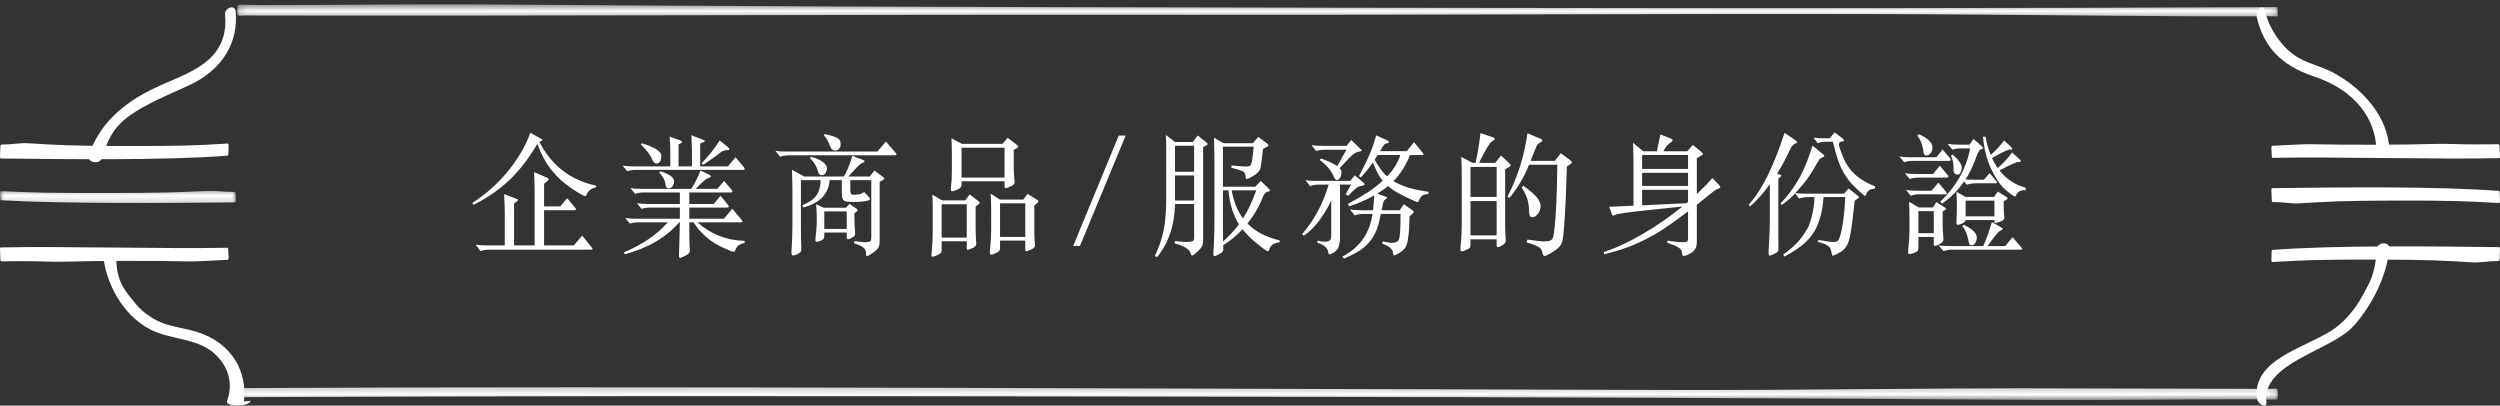 <?xml version="1.0" encoding="UTF-8"?>
<svg width="339px" height="55px" viewBox="0 0 339 55" version="1.1" xmlns="http://www.w3.org/2000/svg" xmlns:xlink="http://www.w3.org/1999/xlink">
    <rect x="0" y="0" width="339" height="55" fill="#333333" stroke="none"/>
    <!-- Generator: Sketch 61.2 (89653) - https://sketch.com -->
    <title>Group 28</title>
    <desc>Created with Sketch.</desc>
    <defs>
        <polygon id="path-1" points="0.155 0.258 276.884 0.258 276.884 2.25 0.155 2.25"></polygon>
        <polygon id="path-3" points="0.154 0.579 276.886 0.579 276.886 2.525 0.154 2.525"></polygon>
        <polygon id="path-5" points="0 0.573 31.994 0.573 31.994 2.823 0 2.823"></polygon>
    </defs>
    <g id="index" stroke="none" stroke-width="1" fill="none" fill-rule="evenodd">
        <g id="Group-28">
            <g id="Group-3" transform="translate(32, 52)">
                <mask id="mask-2" fill="white">
                    <use xlink:href="#path-1"></use>
                </mask>
                <g id="Clip-2"></g>
                <path d="M0.207,1.806 L0.164,0.672 C0.102,0.578 0.343,0.625 0.867,0.623 C58.015,0.323 127.529,0.735 198.451,0.888 C208.025,0.911 233.172,0.629 242.113,0.65 C254.05,0.679 265.33,0.706 275.707,0.731 C276.207,0.733 276.707,0.654 276.764,0.744 C276.977,1.05 276.845,1.948 276.831,2.065 C276.785,2.288 276.183,2.153 273.409,2.146 C265.462,2.126 252.842,2.297 244.86,2.238 C228.901,2.128 212.961,2.033 197.038,1.961 C165.571,1.822 85.072,1.696 53.768,1.727 C36.469,1.743 19.188,1.781 1.954,1.853 C1.27,1.856 0.28,1.93 0.207,1.806" id="Fill-1" fill="#FFFFFF" mask="url(#mask-2)"></path>
            </g>
            <g id="Group-6" transform="translate(32, 0)">
                <mask id="mask-4" fill="white">
                    <use xlink:href="#path-3"></use>
                </mask>
                <g id="Clip-5"></g>
                <path d="M276.831,1.025 L276.877,2.161 C276.936,2.253 276.696,2.206 276.169,2.208 C260.967,2.289 241.519,1.949 221.719,1.909 C191.991,1.848 160.122,2.046 129.837,2.012 C80.596,1.958 38.747,2.192 1.332,2.1 C0.832,2.098 0.329,2.177 0.275,2.087 C0.061,1.781 0.194,0.883 0.207,0.766 C0.25,0.543 0.856,0.678 3.629,0.685 C11.573,0.705 24.197,0.532 32.179,0.59 C48.135,0.705 64.077,0.797 80.001,0.869 C111.464,1.009 191.966,1.135 223.27,1.103 C240.57,1.088 257.85,1.049 275.085,0.977 C275.771,0.975 276.758,0.901 276.831,1.025" id="Fill-4" fill="#FFFFFF" mask="url(#mask-4)"></path>
            </g>
            <path d="M31,34.926 L30.944,33.816 C30.938,33.69 30.885,33.597 30.829,33.597 C22.371,33.765 8.554,33.372 0.099,33.549 C0.043,33.552 -0.003,33.648 0,33.768 C0.011,34.176 0.035,35.028 0.051,35.184 C0.083,35.481 0.203,35.445 0.511,35.439 C1.398,35.415 2.812,35.427 3.702,35.421 C5.476,35.412 7.263,35.541 9.039,35.481 C12.541,35.355 21.535,35.34 25.045,35.439 C26.978,35.493 28.933,35.295 30.869,35.235 C30.946,35.232 31.005,35.088 31,34.926" id="Fill-7" fill="#FFFFFF"></path>
            <g id="Group-11" transform="translate(0, 25)">
                <mask id="mask-6" fill="white">
                    <use xlink:href="#path-5"></use>
                </mask>
                <g id="Clip-10"></g>
                <path d="M-1.08420217e-19,1.145 L0.036,1.982 C0.038,2.074 0.085,2.148 0.151,2.153 C8.877,2.655 23.16,2.515 31.892,2.439 C31.95,2.439 31.996,2.367 31.994,2.277 C31.985,1.971 31.958,1.329 31.941,1.215 C31.914,0.992 31.79,1.017 31.468,1.021 C30.552,1.03 29.073,0.841 28.16,0.888 C26.328,0.978 24.497,1.048 22.666,1.098 C19.047,1.192 9.76,1.199 6.138,1.125 C4.139,1.084 2.137,1.019 0.14,0.922 C0.058,0.92 -0.005,1.021 -1.08420217e-19,1.145" id="Fill-9" fill="#FFFFFF" mask="url(#mask-6)"></path>
            </g>
            <path d="M31,19.76 L30.965,20.876 C30.96,21.002 30.914,21.101 30.856,21.107 C22.398,21.776 8.559,21.59 0.099,21.488 C0.043,21.488 0,21.389 0,21.272 C0.011,20.864 0.035,20.009 0.048,19.856 C0.08,19.559 0.197,19.592 0.512,19.595 C1.396,19.61 2.827,19.355 3.717,19.418 C5.489,19.541 7.266,19.631 9.038,19.697 C12.545,19.823 21.543,19.835 25.052,19.736 C26.989,19.682 28.929,19.595 30.866,19.466 C30.944,19.46 31.005,19.598 31,19.76" id="Fill-12" fill="#FFFFFF"></path>
            <path d="M308.001,20.075 L308.057,21.185 C308.059,21.311 308.113,21.404 308.168,21.404 C316.627,21.236 330.445,21.629 338.901,21.449 C338.957,21.449 339.003,21.353 339,21.233 C338.989,20.825 338.965,19.973 338.949,19.817 C338.92,19.52 338.797,19.556 338.489,19.562 C337.602,19.583 336.187,19.571 335.3,19.577 C333.527,19.589 331.737,19.457 329.963,19.52 C326.458,19.646 317.464,19.661 313.956,19.562 C312.02,19.508 310.065,19.703 308.131,19.766 C308.054,19.769 307.993,19.91 308.001,20.075" id="Fill-14" fill="#FFFFFF"></path>
            <path d="M339,27.238 L338.965,26.122 C338.962,25.996 338.914,25.9 338.856,25.894 C330.398,25.225 316.559,25.411 308.099,25.513 C308.043,25.513 307.997,25.609 308,25.729 C308.011,26.137 308.035,26.992 308.048,27.145 C308.08,27.439 308.197,27.409 308.509,27.403 C309.396,27.391 310.83,27.643 311.715,27.58 C313.489,27.46 315.264,27.367 317.038,27.301 C320.545,27.175 329.543,27.163 333.052,27.265 C334.99,27.316 336.929,27.403 338.866,27.532 C338.944,27.538 339.005,27.403 339,27.238" id="Fill-16" fill="#FFFFFF"></path>
            <path d="M308,35.24 L308.035,34.124 C308.038,33.998 308.086,33.899 308.147,33.893 C316.602,33.224 330.441,33.41 338.901,33.512 C338.957,33.512 339.003,33.611 339,33.728 C338.989,34.136 338.965,34.991 338.952,35.144 C338.923,35.441 338.803,35.408 338.491,35.402 C337.604,35.39 336.173,35.645 335.285,35.582 C333.511,35.459 331.736,35.366 329.962,35.303 C326.455,35.177 317.457,35.165 313.948,35.264 C312.01,35.318 310.071,35.405 308.136,35.534 C308.056,35.54 307.995,35.402 308,35.24" id="Fill-18" fill="#FFFFFF"></path>
            <path d="M30.522,1.969 C30.717,4.083 30.281,6.123 28.578,7.809 C26.625,9.739 23.757,10.635 21.157,11.848 C16.551,14 13.417,16.92 12.035,21.094 C11.733,22.003 13.49,22.39 13.791,21.484 C14.599,19.05 15.244,17.359 17.598,15.662 C19.743,14.119 23.078,12.731 25.558,11.604 C30.15,9.517 32.351,5.787 31.954,1.513 C31.865,0.581 30.432,1.031 30.522,1.969" id="Fill-20" fill="#FFFFFF"></path>
            <path d="M33.078,54.442 C33.561,50.418 31.465,46.484 26.689,45.005 C25.125,44.519 23.39,44.344 21.886,43.74 C20.576,43.212 19.297,42.276 18.497,41.307 C16.871,39.345 15.732,38.169 15.77,34.685 C15.781,33.775 13.919,33.768 14.003,34.685 C14.336,38.25 16.529,42.699 20.425,44.697 C22.986,46.011 26.312,45.849 28.616,47.575 C30.91,49.297 31.718,51.948 30.785,54.335 C30.446,55.212 33.661,55.225 34,54.354 L33.078,54.442 Z" id="Fill-22" fill="#FFFFFF"></path>
            <path d="M306.028,2.37 C306.96,6.331 309.301,8.873 313.728,10.351 C319.423,12.25 322.106,16.086 322.243,20.297 C322.273,21.232 324.032,21.237 324,20.297 C323.857,16.019 320.514,11.993 316.187,9.748 C314.827,9.038 313.243,8.688 311.89,7.958 C309.361,6.597 307.642,3.731 307.084,1.361 C306.869,0.444 305.815,1.455 306.028,2.37" id="Fill-24" fill="#FFFFFF"></path>
            <path d="M322.32,33.699 C322.086,37.229 321.34,38.292 320.285,40.222 C319.344,41.94 317.842,43.792 316.016,44.913 C312.139,47.292 305.436,48.863 306.038,53.981 C306.146,54.903 307.432,55.448 307.324,54.517 C306.694,49.162 316.108,47.596 319.159,44.192 C321.713,41.339 323.683,37.314 323.997,33.699 C324.079,32.763 322.4,32.77 322.32,33.699" id="Fill-26" fill="#FFFFFF"></path>
            <path d="M64.237,27.77 C66.145,26.798 67.777,25.661 69.133,24.359 C70.489,23.057 71.731,21.44 72.859,19.508 C73.387,20.936 74.035,22.127 74.803,23.081 C75.571,24.035 76.477,24.86 77.521,25.556 C78.565,26.252 79.171,26.6 79.339,26.6 C79.423,26.6 79.483,26.546 79.519,26.438 C79.747,25.862 80.185,25.52 80.833,25.412 L80.833,25.412 L80.851,25.178 C77.383,24.446 74.809,22.466 73.129,19.238 C73.153,19.226 73.231,19.193 73.363,19.139 C73.495,19.085 73.561,19.034 73.561,18.986 C73.561,18.938 73.477,18.866 73.309,18.77 L73.309,18.77 L71.923,18.014 C71.191,19.934 70.138,21.716 68.764,23.36 C67.39,25.004 65.815,26.39 64.039,27.518 L64.039,27.518 L64.237,27.77 Z M65.155,34.052 C65.479,33.92 65.881,33.854 66.361,33.854 L66.361,33.854 L80.059,33.854 C80.251,33.854 80.347,33.821 80.347,33.755 C80.347,33.689 80.299,33.608 80.203,33.512 L80.203,33.512 L78.943,31.946 L77.809,33.278 L73.777,33.278 L73.777,28.508 L77.791,28.508 C78.007,28.508 78.115,28.475 78.115,28.409 C78.115,28.343 78.055,28.238 77.935,28.094 L77.935,28.094 L76.909,26.87 L75.973,27.986 L73.777,27.986 L73.777,24.908 L74.245,24.548 C74.353,24.452 74.407,24.371 74.407,24.305 C74.407,24.239 74.335,24.17 74.191,24.098 L74.191,24.098 L72.427,23.342 C72.475,24.434 72.499,25.406 72.499,26.258 L72.499,26.258 L72.499,33.278 L69.709,33.278 L69.709,27.572 L70.123,27.302 C70.207,27.242 70.249,27.182 70.249,27.122 C70.249,27.062 70.177,27.008 70.033,26.96 L70.033,26.96 L68.359,26.33 C68.419,27.278 68.449,28.232 68.449,29.192 L68.449,29.192 L68.449,33.278 L65.965,33.278 C65.425,33.278 64.939,33.242 64.507,33.17 L64.507,33.17 L65.155,34.052 Z M85.063,23.216 C85.375,23.096 85.777,23.036 86.269,23.036 L86.269,23.036 L100.741,23.036 C100.897,23.036 100.975,22.997 100.975,22.919 C100.975,22.841 100.939,22.754 100.867,22.658 L100.867,22.658 L99.733,21.326 L98.707,22.568 L94.945,22.568 L94.945,19.472 L95.359,19.292 C95.503,19.232 95.575,19.175 95.575,19.121 C95.575,19.067 95.491,19.01 95.323,18.95 L95.323,18.95 L93.757,18.338 C93.805,19.274 93.829,19.922 93.829,20.282 L93.829,22.568 L92.011,22.568 L92.011,19.562 L92.317,19.436 C92.425,19.376 92.479,19.313 92.479,19.247 C92.479,19.181 92.395,19.112 92.227,19.04 L92.227,19.04 L90.805,18.518 C90.865,19.418 90.895,20.066 90.895,20.462 L90.895,22.568 L85.909,22.568 C85.369,22.568 84.871,22.532 84.415,22.46 L84.415,22.46 L85.063,23.216 Z M95.341,22.352 C96.253,21.764 97.027,21.212 97.663,20.696 C97.951,20.468 98.287,20.354 98.671,20.354 C98.827,20.354 98.905,20.315 98.905,20.237 C98.905,20.159 98.827,20.054 98.671,19.922 L98.671,19.922 L97.591,19.04 C96.919,20.12 96.097,21.152 95.125,22.136 L95.125,22.136 L95.341,22.352 Z M89.023,22.172 C89.455,22.172 89.671,21.812 89.671,21.092 C89.671,20.828 89.446,20.546 88.996,20.246 C88.546,19.946 87.895,19.676 87.043,19.436 L87.043,19.436 L86.899,19.58 C87.271,19.928 87.595,20.291 87.871,20.669 C88.147,21.047 88.351,21.392 88.483,21.704 C88.615,22.016 88.795,22.172 89.023,22.172 Z M92.218,34.97 C92.32,34.97 92.566,34.868 92.956,34.664 C93.346,34.46 93.541,34.25 93.541,34.034 C93.541,33.986 93.529,33.74 93.505,33.296 C93.481,32.852 93.469,32.162 93.469,31.226 L93.469,31.226 L93.469,30.146 L94.045,30.146 C94.573,30.962 95.173,31.649 95.845,32.207 C96.517,32.765 97.255,33.227 98.059,33.593 C98.863,33.959 99.337,34.142 99.481,34.142 C99.577,34.142 99.643,34.088 99.679,33.98 C99.787,33.656 99.943,33.419 100.147,33.269 C100.351,33.119 100.621,33.014 100.957,32.954 L100.957,32.954 L100.975,32.666 C98.515,32.594 96.379,31.754 94.567,30.146 L94.567,30.146 L100.417,30.146 C100.585,30.146 100.669,30.11 100.669,30.038 C100.669,29.966 100.621,29.876 100.525,29.768 L100.525,29.768 L99.301,28.31 L98.167,29.66 L93.469,29.66 L93.469,28.148 L98.581,28.148 C98.737,28.148 98.815,28.109 98.815,28.031 C98.815,27.953 98.779,27.866 98.707,27.77 L98.707,27.77 L97.699,26.546 L96.781,27.662 L93.469,27.662 L93.469,26.096 L99.103,26.096 C99.247,26.096 99.319,26.057 99.319,25.979 C99.319,25.901 99.283,25.82 99.211,25.736 L99.211,25.736 L98.185,24.53 L97.285,25.61 L94.333,25.61 C94.837,25.082 95.218,24.713 95.476,24.503 C95.734,24.293 95.953,24.161 96.133,24.107 C96.313,24.053 96.403,23.99 96.403,23.918 C96.403,23.846 96.331,23.768 96.187,23.684 L96.187,23.684 L94.981,23.126 C94.669,23.99 94.249,24.818 93.721,25.61 L93.721,25.61 L86.971,25.61 C86.431,25.61 85.939,25.58 85.495,25.52 L85.495,25.52 L86.125,26.294 C86.425,26.162 86.827,26.096 87.331,26.096 L87.331,26.096 L92.191,26.096 L92.191,27.662 L87.853,27.662 C87.313,27.662 86.815,27.626 86.359,27.554 L86.359,27.554 L87.007,28.328 C87.319,28.208 87.721,28.148 88.213,28.148 L88.213,28.148 L92.191,28.148 L92.191,29.66 L86.251,29.66 C85.711,29.66 85.219,29.624 84.775,29.552 L84.775,29.552 L85.405,30.326 C85.729,30.206 86.131,30.146 86.611,30.146 L86.611,30.146 L90.553,30.146 C89.101,31.802 87.121,33.158 84.613,34.214 L84.613,34.214 L84.703,34.484 C87.859,33.644 90.325,32.198 92.101,30.146 L92.101,30.146 L92.191,30.146 C92.179,31.106 92.155,32.072 92.119,33.044 C92.083,34.016 92.065,34.514 92.065,34.538 C92.065,34.826 92.116,34.97 92.218,34.97 Z M90.643,25.538 C90.871,25.538 91.054,25.445 91.192,25.259 C91.33,25.073 91.399,24.836 91.399,24.548 C91.399,24.068 90.787,23.624 89.563,23.216 L89.563,23.216 L89.401,23.414 C89.905,23.93 90.187,24.476 90.247,25.052 C90.283,25.376 90.415,25.538 90.643,25.538 Z M113.197,20.408 C113.437,20.408 113.629,20.336 113.773,20.192 C113.917,20.048 113.989,19.838 113.989,19.562 C113.989,19.394 113.968,19.247 113.926,19.121 C113.884,18.995 113.788,18.881 113.638,18.779 C113.488,18.677 113.272,18.578 112.99,18.482 C112.708,18.386 112.327,18.284 111.847,18.176 L111.847,18.176 L111.721,18.374 C111.817,18.47 111.901,18.563 111.973,18.653 C112.045,18.743 112.111,18.839 112.171,18.941 C112.231,19.043 112.288,19.16 112.342,19.292 C112.396,19.424 112.459,19.586 112.531,19.778 C112.603,19.982 112.705,20.138 112.837,20.246 C112.969,20.354 113.089,20.408 113.197,20.408 Z M105.781,21.254 C105.949,21.182 106.147,21.131 106.375,21.101 C106.603,21.071 106.807,21.056 106.987,21.056 L106.987,21.056 L121.333,21.056 C121.465,21.056 121.54,21.026 121.558,20.966 C121.576,20.906 121.543,20.834 121.459,20.75 L121.459,20.75 L120.127,19.184 L118.975,20.552 L106.609,20.552 C106.345,20.552 106.102,20.546 105.88,20.534 C105.658,20.522 105.409,20.492 105.133,20.444 L105.133,20.444 L105.781,21.254 Z M117.544,34.718 C117.622,34.73 117.775,34.664 118.003,34.52 C118.303,34.328 118.54,34.16 118.714,34.016 C118.888,33.872 119.017,33.731 119.101,33.593 C119.185,33.455 119.236,33.302 119.254,33.134 C119.272,32.966 119.281,32.756 119.281,32.504 L119.281,32.504 L119.281,24.656 L119.677,24.44 C119.965,24.32 119.989,24.176 119.749,24.008 L119.749,24.008 L118.579,23.126 L117.931,23.936 L115.033,23.936 C115.405,23.528 115.702,23.204 115.924,22.964 C116.146,22.724 116.323,22.544 116.455,22.424 C116.587,22.304 116.689,22.223 116.761,22.181 C116.833,22.139 116.905,22.106 116.977,22.082 C117.133,22.022 117.217,21.953 117.229,21.875 C117.241,21.797 117.157,21.728 116.977,21.668 L116.977,21.668 L115.591,21.128 C115.483,21.464 115.384,21.761 115.294,22.019 C115.204,22.277 115.114,22.514 115.024,22.73 C114.934,22.946 114.841,23.15 114.745,23.342 C114.649,23.534 114.541,23.732 114.421,23.936 L114.421,23.936 L109.057,23.936 L107.383,23.018 C107.395,23.186 107.404,23.393 107.41,23.639 C107.416,23.885 107.422,24.143 107.428,24.413 C107.434,24.683 107.44,24.947 107.446,25.205 C107.452,25.463 107.455,25.688 107.455,25.88 L107.455,30.28 C107.454,30.492 107.451,30.744 107.446,31.037 C107.44,31.403 107.431,31.772 107.419,32.144 C107.407,32.516 107.392,32.87 107.374,33.206 C107.356,33.542 107.341,33.806 107.329,33.998 C107.305,34.346 107.341,34.553 107.437,34.619 C107.533,34.685 107.761,34.634 108.121,34.466 C108.361,34.346 108.514,34.238 108.58,34.142 C108.646,34.046 108.673,33.902 108.661,33.71 C108.637,33.29 108.622,32.831 108.616,32.333 C108.61,31.835 108.607,31.226 108.607,30.506 L108.607,30.506 L108.607,24.422 L111.289,24.422 C111.265,24.89 111.205,25.298 111.109,25.646 C111.013,25.994 110.863,26.3 110.659,26.564 C110.455,26.828 110.2,27.062 109.894,27.266 C109.588,27.47 109.219,27.656 108.787,27.824 L108.787,27.824 L108.949,28.13 C110.101,27.818 110.965,27.347 111.541,26.717 C112.117,26.087 112.435,25.322 112.495,24.422 L112.495,24.422 L114.151,24.422 L114.151,25.88 C114.151,26.192 114.163,26.444 114.187,26.636 C114.211,26.828 114.259,26.978 114.331,27.086 C114.403,27.194 114.511,27.266 114.655,27.302 C114.799,27.338 114.985,27.362 115.213,27.374 C115.465,27.386 115.696,27.392 115.906,27.392 C116.116,27.392 116.359,27.38 116.635,27.356 C116.923,27.332 117.148,27.308 117.31,27.284 C117.472,27.26 117.625,27.224 117.769,27.176 C117.985,27.104 118.027,26.984 117.895,26.816 C117.823,26.72 117.718,26.597 117.58,26.447 C117.442,26.297 117.301,26.156 117.157,26.024 C117.037,26.12 116.932,26.195 116.842,26.249 C116.752,26.303 116.611,26.342 116.419,26.366 C116.323,26.378 116.212,26.387 116.086,26.393 C115.96,26.399 115.831,26.402 115.699,26.402 C115.531,26.402 115.423,26.351 115.375,26.249 C115.327,26.147 115.303,25.934 115.303,25.61 L115.303,25.61 L115.303,24.422 L118.147,24.422 L118.147,32.234 C118.147,32.378 118.126,32.498 118.084,32.594 C118.042,32.69 117.946,32.759 117.796,32.801 C117.646,32.843 117.418,32.855 117.112,32.837 C116.806,32.819 116.389,32.768 115.861,32.684 L115.861,32.684 L115.789,32.99 C116.149,33.098 116.434,33.203 116.644,33.305 C116.854,33.407 117.019,33.512 117.139,33.62 C117.259,33.728 117.337,33.845 117.373,33.971 C117.409,34.097 117.427,34.244 117.427,34.412 C117.427,34.604 117.466,34.706 117.544,34.718 Z M111.433,23.756 C111.637,23.756 111.805,23.663 111.937,23.477 C112.069,23.291 112.135,23.06 112.135,22.784 C112.135,22.544 111.964,22.28 111.622,21.992 C111.28,21.704 110.719,21.458 109.939,21.254 L109.939,21.254 L109.849,21.452 C110.437,22.064 110.791,22.646 110.911,23.198 C110.947,23.402 111.013,23.546 111.109,23.63 C111.205,23.714 111.313,23.756 111.433,23.756 Z M110.641,32.756 C110.713,32.816 110.893,32.792 111.181,32.684 C111.457,32.576 111.625,32.474 111.685,32.378 C111.745,32.282 111.775,32.132 111.775,31.928 L111.775,31.928 L111.775,31.532 L114.817,31.532 L114.817,32.216 C114.817,32.336 114.856,32.411 114.934,32.441 C115.012,32.471 115.153,32.432 115.357,32.324 C115.633,32.18 115.807,32.054 115.879,31.946 C115.951,31.838 115.975,31.7 115.951,31.532 C115.927,31.232 115.906,30.929 115.888,30.623 C115.87,30.317 115.861,30.008 115.861,29.696 L115.861,29.696 L115.861,28.904 L116.185,28.67 C116.329,28.55 116.329,28.436 116.185,28.328 L116.185,28.328 L115.195,27.644 L114.727,28.166 L111.685,28.166 L110.659,27.698 C110.695,27.962 110.719,28.244 110.731,28.544 C110.743,28.844 110.749,29.168 110.749,29.516 L110.749,29.516 L110.749,30.02 C110.749,30.368 110.734,30.728 110.704,31.1 C110.674,31.472 110.635,31.838 110.587,32.198 C110.551,32.51 110.569,32.696 110.641,32.756 Z M114.817,31.046 L111.775,31.046 L111.775,28.67 L114.817,28.67 L114.817,31.046 Z M129.1,25.934 C129.214,25.934 129.457,25.859 129.829,25.709 C130.201,25.559 130.387,25.334 130.387,25.034 L130.387,25.034 L130.387,24.584 L136.219,24.584 L136.219,25.286 C136.219,25.442 136.267,25.52 136.363,25.52 C136.459,25.52 136.687,25.439 137.047,25.277 C137.407,25.115 137.587,24.926 137.587,24.71 L137.587,24.71 L137.515,23.9 C137.479,23.54 137.461,23.132 137.461,22.676 L137.461,22.676 L137.461,20.354 L137.857,20.102 C138.001,20.018 138.073,19.946 138.073,19.886 C138.073,19.826 138.001,19.736 137.857,19.616 L137.857,19.616 L136.633,18.68 L135.949,19.508 L130.441,19.508 L129.019,18.752 C129.055,19.424 129.073,20.15 129.073,20.93 L129.073,20.93 L129.073,23.288 C129.073,24.08 129.031,24.764 128.947,25.34 C128.935,25.472 128.929,25.604 128.929,25.736 C128.929,25.868 128.986,25.934 129.1,25.934 Z M136.219,24.08 L130.387,24.08 L130.387,20.03 L136.219,20.03 L136.219,24.08 Z M134.419,34.538 C134.515,34.538 134.701,34.475 134.977,34.349 C135.253,34.223 135.427,34.115 135.499,34.025 C135.571,33.935 135.607,33.806 135.607,33.638 L135.607,33.638 L135.607,32.63 L139.027,32.63 L139.027,33.836 C139.027,33.992 139.072,34.07 139.162,34.07 C139.252,34.07 139.471,33.992 139.819,33.836 C140.167,33.68 140.341,33.5 140.341,33.296 L140.341,33.296 L140.287,32.396 C140.263,32.048 140.251,31.658 140.251,31.226 L140.251,31.226 L140.251,27.86 L140.683,27.518 C140.767,27.434 140.809,27.362 140.809,27.302 C140.809,27.242 140.755,27.176 140.647,27.104 L140.647,27.104 L139.333,26.276 L138.757,27.068 L135.607,27.068 L134.329,26.258 C134.377,26.93 134.401,27.662 134.401,28.454 L134.401,28.454 L134.401,31.1 C134.401,31.988 134.347,32.924 134.239,33.908 C134.215,34.16 134.215,34.328 134.239,34.412 C134.263,34.496 134.323,34.538 134.419,34.538 Z M126.463,34.808 C126.571,34.808 126.751,34.751 127.003,34.637 C127.255,34.523 127.432,34.427 127.534,34.349 C127.636,34.271 127.687,34.124 127.687,33.908 L127.687,33.908 L127.687,32.72 L131.089,32.72 L131.089,33.638 C131.089,33.794 131.134,33.872 131.224,33.872 C131.314,33.872 131.53,33.794 131.872,33.638 C132.214,33.482 132.385,33.29 132.385,33.062 L132.385,33.062 L132.331,32.252 C132.307,31.892 132.295,31.484 132.295,31.028 L132.295,31.028 L132.295,28.022 L132.709,27.698 C132.793,27.614 132.835,27.539 132.835,27.473 C132.835,27.407 132.757,27.32 132.601,27.212 L132.601,27.212 L131.485,26.366 L130.891,27.176 L127.741,27.176 L126.427,26.384 C126.463,27.056 126.481,27.788 126.481,28.58 L126.481,28.58 L126.481,31.37 C126.481,32.258 126.433,33.194 126.337,34.178 C126.313,34.322 126.301,34.463 126.301,34.601 C126.301,34.739 126.355,34.808 126.463,34.808 Z M139.027,32.126 L135.607,32.126 L135.607,27.572 L139.027,27.572 L139.027,32.126 Z M131.089,32.216 L127.687,32.216 L127.687,27.698 L131.089,27.698 L131.089,32.216 Z M146.443,33.35 L152.635,18.392 L151.699,18.392 L145.525,33.35 L146.443,33.35 Z M156.901,34.862 C158.461,32.966 159.271,30.566 159.331,27.662 L159.331,27.662 L161.923,27.662 L161.923,32.288 C161.923,32.516 161.836,32.66 161.662,32.72 C161.488,32.78 161.221,32.81 160.861,32.81 C160.501,32.81 159.985,32.768 159.313,32.684 L159.313,32.684 L159.259,32.99 C160.567,33.326 161.305,33.794 161.473,34.394 C161.509,34.562 161.575,34.646 161.671,34.646 C161.767,34.646 162.001,34.472 162.373,34.124 C162.745,33.776 162.967,33.5 163.039,33.296 C163.111,33.092 163.147,32.816 163.147,32.468 L163.147,32.468 L163.147,19.94 L163.597,19.706 C163.705,19.646 163.759,19.586 163.759,19.526 C163.759,19.466 163.705,19.394 163.597,19.31 L163.597,19.31 L162.409,18.374 L161.743,19.256 L159.331,19.256 L158.089,18.302 C158.125,18.95 158.143,19.586 158.143,20.21 L158.143,20.21 L158.143,26.636 C158.143,28.652 158.017,30.227 157.765,31.361 C157.513,32.495 157.123,33.614 156.595,34.718 L156.595,34.718 L156.901,34.862 Z M164.677,34.736 C164.773,34.736 164.998,34.64 165.352,34.448 C165.706,34.256 165.883,34.052 165.883,33.836 L165.883,33.836 L165.865,33.242 C166.789,32.69 167.665,31.97 168.493,31.082 C168.985,31.73 169.648,32.39 170.482,33.062 C171.316,33.734 171.799,34.07 171.931,34.07 C171.991,34.07 172.045,34.016 172.093,33.908 C172.189,33.56 172.348,33.311 172.57,33.161 C172.792,33.011 173.107,32.906 173.515,32.846 L173.515,32.846 L173.515,32.594 C171.643,32.15 170.191,31.388 169.159,30.308 C170.083,29.144 170.773,27.95 171.229,26.726 C171.397,26.27 171.673,26.012 172.057,25.952 C172.153,25.916 172.201,25.874 172.201,25.826 C172.201,25.778 172.159,25.706 172.075,25.61 L172.075,25.61 L170.959,24.53 L170.221,25.322 L165.829,25.322 L165.829,19.886 L170.005,19.886 C169.921,20.762 169.846,21.386 169.78,21.758 C169.714,22.13 169.63,22.361 169.528,22.451 C169.426,22.541 169.216,22.586 168.898,22.586 C168.58,22.586 167.953,22.532 167.017,22.424 L167.017,22.424 L166.963,22.748 C167.731,22.94 168.244,23.096 168.502,23.216 C168.76,23.336 168.895,23.6 168.907,24.008 C168.907,24.188 168.955,24.278 169.051,24.278 C169.147,24.278 169.372,24.182 169.726,23.99 C170.08,23.798 170.362,23.591 170.572,23.369 C170.782,23.147 170.908,22.925 170.95,22.703 C170.992,22.481 171.097,21.638 171.265,20.174 L171.265,20.174 L171.841,19.886 C171.961,19.814 172.021,19.751 172.021,19.697 C172.021,19.643 171.967,19.574 171.859,19.49 L171.859,19.49 L170.617,18.554 L169.897,19.418 L165.901,19.418 L164.605,18.662 C164.653,19.718 164.677,20.738 164.677,21.722 L164.677,21.722 L164.677,30.02 C164.677,30.932 164.659,31.784 164.623,32.576 L164.623,32.576 L164.533,34.376 C164.533,34.616 164.581,34.736 164.677,34.736 Z M161.923,23.288 L159.331,23.288 L159.331,19.76 L161.923,19.76 L161.923,23.288 Z M161.923,27.194 L159.331,27.194 L159.331,23.792 L161.923,23.792 L161.923,27.194 Z M165.847,32.756 C165.835,32.432 165.829,31.658 165.829,30.434 L165.829,30.434 L165.829,25.808 L166.585,25.808 C166.741,27.644 167.215,29.18 168.007,30.416 C167.479,31.124 166.759,31.904 165.847,32.756 Z M168.547,29.624 C167.779,28.556 167.269,27.284 167.017,25.808 L167.017,25.808 L170.347,25.808 C169.819,27.308 169.219,28.58 168.547,29.624 Z M182.263,35.06 C182.851,34.808 183.364,34.562 183.802,34.322 C184.24,34.082 184.621,33.827 184.945,33.557 C185.269,33.287 185.551,32.999 185.791,32.693 C186.031,32.387 186.253,32.036 186.457,31.64 C186.589,31.376 186.718,31.052 186.844,30.668 C186.97,30.284 187.099,29.732 187.231,29.012 L187.231,29.012 L189.913,29.012 C189.913,29.456 189.91,29.837 189.904,30.155 C189.898,30.473 189.889,30.752 189.877,30.992 C189.865,31.232 189.85,31.448 189.832,31.64 C189.814,31.832 189.793,32.018 189.769,32.198 C189.745,32.354 189.691,32.492 189.607,32.612 C189.523,32.732 189.394,32.819 189.22,32.873 C189.046,32.927 188.821,32.942 188.545,32.918 C188.269,32.894 187.927,32.828 187.519,32.72 L187.519,32.72 L187.429,33.044 C187.921,33.212 188.284,33.398 188.518,33.602 C188.752,33.806 188.881,34.058 188.905,34.358 C188.929,34.526 188.968,34.619 189.022,34.637 C189.076,34.655 189.199,34.61 189.391,34.502 C189.667,34.346 189.895,34.202 190.075,34.07 C190.255,33.938 190.399,33.797 190.507,33.647 C190.615,33.497 190.699,33.332 190.759,33.152 C190.819,32.972 190.867,32.756 190.903,32.504 C190.987,31.988 191.044,31.49 191.074,31.01 C191.104,30.53 191.125,29.972 191.137,29.336 L191.137,29.336 L191.515,28.994 C191.647,28.886 191.713,28.802 191.713,28.742 C191.713,28.682 191.653,28.61 191.533,28.526 L191.533,28.526 L190.363,27.68 L189.805,28.508 L187.357,28.508 C187.381,28.412 187.402,28.307 187.42,28.193 C187.438,28.079 187.459,27.974 187.483,27.878 C187.531,27.602 187.576,27.413 187.618,27.311 C187.66,27.209 187.729,27.128 187.825,27.068 C187.993,26.96 188.077,26.876 188.077,26.816 C188.077,26.756 187.987,26.696 187.807,26.636 L187.807,26.636 L186.745,26.258 C187.009,26.09 187.267,25.925 187.519,25.763 C187.771,25.601 188.005,25.424 188.221,25.232 C188.665,25.616 189.193,25.97 189.805,26.294 C190.417,26.618 191.155,26.972 192.019,27.356 C192.163,27.44 192.283,27.398 192.379,27.23 C192.463,27.05 192.538,26.906 192.604,26.798 C192.67,26.69 192.748,26.603 192.838,26.537 C192.928,26.471 193.039,26.42 193.171,26.384 C193.303,26.348 193.477,26.318 193.693,26.294 L193.693,26.294 L193.693,26.006 C192.661,25.862 191.767,25.679 191.011,25.457 C190.255,25.235 189.571,24.932 188.959,24.548 C189.163,24.356 189.373,24.122 189.589,23.846 C189.805,23.57 190.012,23.276 190.21,22.964 C190.408,22.652 190.594,22.328 190.768,21.992 C190.942,21.656 191.083,21.332 191.191,21.02 L191.191,21.02 L192.829,21.02 C192.961,21.02 193.033,20.999 193.045,20.957 C193.057,20.915 193.021,20.846 192.937,20.75 L192.937,20.75 L191.749,19.274 L190.759,20.498 L187.123,20.498 L187.465,19.958 C187.561,19.79 187.645,19.67 187.717,19.598 C187.789,19.526 187.855,19.484 187.915,19.472 C188.167,19.436 188.305,19.373 188.329,19.283 C188.353,19.193 188.245,19.094 188.005,18.986 L188.005,18.986 L186.619,18.356 C186.475,18.848 186.337,19.286 186.205,19.67 C186.073,20.054 185.923,20.447 185.755,20.849 C185.587,21.251 185.386,21.689 185.152,22.163 C184.918,22.637 184.627,23.21 184.279,23.882 L184.279,23.882 L184.531,24.08 C184.795,23.78 185.062,23.465 185.332,23.135 C185.602,22.805 185.881,22.436 186.169,22.028 C186.373,22.556 186.577,23.021 186.781,23.423 C186.985,23.825 187.225,24.182 187.501,24.494 C186.889,25.07 186.199,25.607 185.431,26.105 C184.663,26.603 183.775,27.116 182.767,27.644 L182.767,27.644 L182.947,27.986 C183.607,27.77 184.216,27.536 184.774,27.284 C185.332,27.032 185.863,26.768 186.367,26.492 C186.331,26.888 186.301,27.236 186.277,27.536 C186.253,27.836 186.223,28.16 186.187,28.508 L186.187,28.508 L184.585,28.508 C184.309,28.508 184.057,28.502 183.829,28.49 C183.601,28.478 183.343,28.448 183.055,28.4 L183.055,28.4 L183.703,29.21 C183.871,29.138 184.045,29.087 184.225,29.057 C184.405,29.027 184.645,29.012 184.945,29.012 L184.945,29.012 L186.115,29.012 C185.947,30.224 185.542,31.319 184.9,32.297 C184.258,33.275 183.295,34.112 182.011,34.808 L182.011,34.808 L182.263,35.06 Z M181.291,24.404 C181.447,24.404 181.588,24.308 181.714,24.116 C181.84,23.924 181.903,23.624 181.903,23.216 C181.903,23.096 181.819,22.964 181.651,22.82 C182.131,22.292 182.512,21.881 182.794,21.587 C183.076,21.293 183.31,21.074 183.496,20.93 C183.682,20.786 183.838,20.69 183.964,20.642 C184.09,20.594 184.237,20.558 184.405,20.534 C184.573,20.51 184.663,20.477 184.675,20.435 C184.687,20.393 184.609,20.3 184.441,20.156 L184.441,20.156 L183.235,18.986 L182.569,19.778 L179.365,19.778 C179.089,19.778 178.837,19.772 178.609,19.76 C178.381,19.748 178.123,19.724 177.835,19.688 L177.835,19.688 L178.483,20.48 C178.663,20.42 178.843,20.375 179.023,20.345 C179.203,20.315 179.437,20.3 179.725,20.3 L179.725,20.3 L182.587,20.3 L181.327,22.532 C180.847,22.184 180.109,21.836 179.113,21.488 L179.113,21.488 L178.969,21.704 C179.473,22.088 179.866,22.451 180.148,22.793 C180.43,23.135 180.655,23.498 180.823,23.882 C180.931,24.11 181.018,24.254 181.084,24.314 C181.15,24.374 181.219,24.404 181.291,24.404 Z M188.077,23.918 C187.753,23.618 187.456,23.279 187.186,22.901 C186.916,22.523 186.655,22.106 186.403,21.65 L186.403,21.65 L186.799,21.02 L189.877,21.02 C189.697,21.596 189.439,22.142 189.103,22.658 C188.767,23.174 188.425,23.594 188.077,23.918 Z M180.211,34.466 C180.259,34.49 180.367,34.472 180.535,34.412 C180.979,34.22 181.285,33.953 181.453,33.611 C181.621,33.269 181.705,32.762 181.705,32.09 L181.705,32.09 L181.705,25.034 L183.199,25.034 L182.461,26.348 L182.821,26.546 C183.085,26.258 183.307,26.03 183.487,25.862 C183.667,25.694 183.823,25.562 183.955,25.466 C184.087,25.37 184.213,25.304 184.333,25.268 C184.453,25.232 184.585,25.202 184.729,25.178 C184.921,25.142 185.023,25.091 185.035,25.025 C185.047,24.959 184.987,24.86 184.855,24.728 L184.855,24.728 L183.703,23.774 L183.091,24.53 L178.501,24.53 C178.237,24.53 177.991,24.524 177.763,24.512 C177.535,24.5 177.283,24.47 177.007,24.422 L177.007,24.422 L177.655,25.25 C177.823,25.178 177.997,25.124 178.177,25.088 C178.357,25.052 178.591,25.034 178.879,25.034 L178.879,25.034 L180.175,25.034 C179.791,26.318 179.293,27.53 178.681,28.67 C178.069,29.81 177.361,30.842 176.557,31.766 L176.557,31.766 L176.809,31.946 C177.553,31.454 178.243,30.779 178.879,29.921 C179.515,29.063 180.061,28.154 180.517,27.194 L180.517,27.194 L180.517,32.072 C180.517,32.384 180.385,32.597 180.121,32.711 C179.857,32.825 179.371,32.798 178.663,32.63 L178.663,32.63 L178.627,32.918 C179.047,33.026 179.389,33.194 179.653,33.422 C179.917,33.65 180.067,33.902 180.103,34.178 C180.127,34.346 180.163,34.442 180.211,34.466 Z M198.229,34.088 C198.325,34.088 198.511,34.028 198.787,33.908 C199.063,33.788 199.234,33.686 199.3,33.602 C199.366,33.518 199.399,33.386 199.399,33.206 L199.399,33.206 L199.399,32.45 L202.945,32.45 L202.945,33.26 C202.945,33.428 203.005,33.512 203.125,33.512 C203.245,33.512 203.452,33.419 203.746,33.233 C204.04,33.047 204.187,32.846 204.187,32.63 L204.187,32.63 L204.133,31.784 C204.109,31.436 204.097,31.064 204.097,30.668 L204.097,30.668 L204.097,22.946 L204.655,22.64 C204.775,22.568 204.835,22.496 204.835,22.424 C204.835,22.352 204.799,22.28 204.727,22.208 L204.727,22.208 L203.539,21.092 L202.747,22.082 L200.551,22.082 C201.439,20.282 202.051,19.292 202.387,19.112 C202.579,19.028 202.675,18.935 202.675,18.833 C202.675,18.731 202.591,18.656 202.423,18.608 L202.423,18.608 L200.749,18.05 C200.605,19.43 200.383,20.774 200.083,22.082 L200.083,22.082 L199.669,22.082 L198.139,21.272 C198.187,21.944 198.211,22.676 198.211,23.468 L198.211,23.468 L198.211,30.668 C198.211,31.556 198.157,32.492 198.049,33.476 C198.025,33.716 198.025,33.878 198.049,33.962 C198.073,34.046 198.133,34.088 198.229,34.088 Z M209.479,34.718 C209.551,34.718 209.812,34.592 210.262,34.34 C210.712,34.088 211.072,33.833 211.342,33.575 C211.612,33.317 211.786,33.02 211.864,32.684 C211.942,32.348 212.017,31.709 212.089,30.767 C212.161,29.825 212.233,28.634 212.305,27.194 L212.305,27.194 L212.467,22.568 L212.935,22.262 C213.079,22.166 213.151,22.085 213.151,22.019 C213.151,21.953 213.079,21.86 212.935,21.74 L212.935,21.74 L211.657,20.768 L210.829,21.812 L207.553,21.812 L208.291,19.958 C208.411,19.658 208.582,19.454 208.804,19.346 C209.026,19.238 209.137,19.136 209.137,19.04 C209.137,18.944 209.035,18.86 208.831,18.788 L208.831,18.788 L207.121,18.068 C206.689,21.2 205.783,24.068 204.403,26.672 L204.403,26.672 L204.691,26.834 C205.855,25.382 206.737,23.882 207.337,22.334 L207.337,22.334 L211.171,22.334 C211.147,24.542 211.102,26.312 211.036,27.644 C210.97,28.976 210.895,30.02 210.811,30.776 C210.727,31.532 210.655,32.003 210.595,32.189 C210.535,32.375 210.424,32.513 210.262,32.603 C210.1,32.693 209.818,32.738 209.416,32.738 C209.014,32.738 208.249,32.654 207.121,32.486 L207.121,32.486 L207.013,32.864 C207.901,33.14 208.465,33.362 208.705,33.53 C208.945,33.698 209.092,33.938 209.146,34.25 C209.2,34.562 209.311,34.718 209.479,34.718 Z M202.945,26.708 L199.399,26.708 L199.399,22.64 L202.945,22.64 L202.945,26.708 Z M207.769,29.462 C208.057,29.462 208.318,29.303 208.552,28.985 C208.786,28.667 208.903,28.325 208.903,27.959 C208.903,27.593 208.744,27.206 208.426,26.798 C208.108,26.39 207.481,25.85 206.545,25.178 L206.545,25.178 L206.347,25.412 C206.731,26.048 206.992,26.597 207.13,27.059 C207.268,27.521 207.337,28.052 207.337,28.652 C207.337,29.192 207.481,29.462 207.769,29.462 Z M202.945,31.91 L199.399,31.91 L199.399,27.266 L202.945,27.266 L202.945,31.91 Z M228.244,34.691 C228.334,34.733 228.505,34.7 228.757,34.592 C229.033,34.472 229.258,34.349 229.432,34.223 C229.606,34.097 229.741,33.962 229.837,33.818 C229.933,33.674 229.999,33.515 230.035,33.341 C230.071,33.167 230.089,32.978 230.089,32.774 L230.089,32.774 L230.089,27.77 C230.509,27.434 230.893,27.125 231.241,26.843 C231.589,26.561 231.901,26.312 232.177,26.096 C232.345,25.952 232.492,25.841 232.618,25.763 C232.744,25.685 232.885,25.622 233.041,25.574 C233.173,25.514 233.251,25.454 233.275,25.394 C233.299,25.334 233.239,25.226 233.095,25.07 L233.095,25.07 L232.195,24.134 C231.907,24.482 231.586,24.836 231.232,25.196 C230.878,25.556 230.497,25.928 230.089,26.312 L230.089,26.312 L230.089,21.452 L230.701,21.092 C230.845,21.008 230.92,20.936 230.926,20.876 C230.932,20.816 230.875,20.738 230.755,20.642 L230.755,20.642 L229.549,19.652 L228.793,20.516 L225.535,20.516 C225.739,20.168 225.91,19.916 226.048,19.76 C226.186,19.604 226.339,19.466 226.507,19.346 C226.711,19.214 226.81,19.106 226.804,19.022 C226.798,18.938 226.699,18.854 226.507,18.77 L226.507,18.77 L225.157,18.23 L224.671,20.516 L222.835,20.516 L221.431,19.364 C221.443,19.532 221.452,19.742 221.458,19.994 C221.464,20.246 221.47,20.504 221.476,20.768 C221.482,21.032 221.488,21.293 221.494,21.551 C221.5,21.809 221.503,22.034 221.503,22.226 L221.503,22.226 L221.503,27.896 L218.209,28.04 L218.605,29.138 C218.629,29.186 218.662,29.219 218.704,29.237 C218.746,29.255 218.827,29.234 218.947,29.174 C219.127,29.078 219.559,28.979 220.243,28.877 C220.927,28.775 221.905,28.658 223.177,28.526 L223.177,28.526 L228.145,28.004 C227.269,28.712 226.36,29.39 225.418,30.038 C224.476,30.686 223.54,31.277 222.61,31.811 C221.68,32.345 220.774,32.816 219.892,33.224 C219.01,33.632 218.203,33.944 217.471,34.16 L217.471,34.16 L217.525,34.484 C218.353,34.28 219.154,34.052 219.928,33.8 C220.702,33.548 221.464,33.251 222.214,32.909 C222.964,32.567 223.717,32.174 224.473,31.73 C225.229,31.286 226.009,30.776 226.813,30.2 C227.137,29.96 227.476,29.711 227.83,29.453 C228.184,29.195 228.541,28.934 228.901,28.67 L228.901,28.67 L228.901,32.432 C228.901,32.54 228.871,32.63 228.811,32.702 C228.751,32.774 228.625,32.819 228.433,32.837 C228.241,32.855 227.962,32.849 227.596,32.819 C227.23,32.789 226.741,32.726 226.129,32.63 L226.129,32.63 L226.057,32.9 C226.513,33.068 226.873,33.209 227.137,33.323 C227.401,33.437 227.602,33.548 227.74,33.656 C227.878,33.764 227.968,33.878 228.01,33.998 C228.052,34.118 228.079,34.262 228.091,34.43 C228.103,34.562 228.154,34.649 228.244,34.691 Z M228.901,22.91 L222.673,22.91 L222.673,21.02 L228.901,21.02 L228.901,22.91 Z M228.901,25.214 L222.673,25.214 L222.673,23.432 L228.901,23.432 L228.901,25.214 Z M222.673,27.842 L222.673,25.736 L228.901,25.736 L228.901,27.374 C228.865,27.398 228.829,27.428 228.793,27.464 C228.757,27.5 228.721,27.53 228.685,27.554 L228.685,27.554 L222.673,27.842 Z M252.715,26.456 C252.847,26.576 252.943,26.582 253.003,26.474 C253.123,26.138 253.273,25.91 253.453,25.79 C253.633,25.67 253.897,25.598 254.245,25.574 L254.245,25.574 L254.281,25.286 C253.549,24.986 252.919,24.662 252.391,24.314 C251.863,23.966 251.41,23.573 251.032,23.135 C250.654,22.697 250.336,22.202 250.078,21.65 C249.82,21.098 249.583,20.474 249.367,19.778 C249.343,19.682 249.352,19.565 249.394,19.427 C249.436,19.289 249.571,19.208 249.799,19.184 C250.111,19.148 250.129,19.01 249.853,18.77 L249.853,18.77 L248.773,17.942 L248.125,18.752 L247.297,18.752 C247.033,18.752 246.805,18.746 246.613,18.734 C246.421,18.722 246.187,18.698 245.911,18.662 L245.911,18.662 L246.469,19.418 C246.637,19.346 246.811,19.295 246.991,19.265 C247.171,19.235 247.405,19.22 247.693,19.22 L247.693,19.22 L248.539,19.22 C248.767,20.192 248.998,21.017 249.232,21.695 C249.466,22.373 249.739,22.976 250.051,23.504 C250.363,24.032 250.732,24.527 251.158,24.989 C251.584,25.451 252.103,25.94 252.715,26.456 Z M239.899,34.637 C239.971,34.691 240.139,34.652 240.403,34.52 C240.583,34.436 240.724,34.364 240.826,34.304 C240.928,34.244 241.003,34.184 241.051,34.124 C241.099,34.064 241.129,33.998 241.141,33.926 C241.153,33.854 241.159,33.758 241.159,33.638 C241.147,33.194 241.141,32.714 241.141,32.198 L241.141,32.198 L241.141,24.242 L241.465,23.954 C241.585,23.858 241.573,23.78 241.429,23.72 L241.429,23.72 L240.961,23.558 C241.285,23.054 241.585,22.544 241.861,22.028 C242.137,21.512 242.401,20.984 242.653,20.444 C242.893,19.892 243.151,19.568 243.427,19.472 C243.595,19.412 243.682,19.349 243.688,19.283 C243.694,19.217 243.613,19.124 243.445,19.004 L243.445,19.004 L241.987,18.014 C241.351,19.982 240.637,21.809 239.845,23.495 C239.053,25.181 238.147,26.606 237.127,27.77 L237.127,27.77 L237.289,28.004 C237.793,27.572 238.267,27.104 238.711,26.6 C239.155,26.096 239.581,25.556 239.989,24.98 L239.989,24.98 L239.989,29.912 C239.989,30.164 239.983,30.479 239.971,30.857 C239.959,31.235 239.944,31.622 239.926,32.018 C239.908,32.414 239.89,32.789 239.872,33.143 C239.854,33.497 239.839,33.77 239.827,33.962 C239.803,34.358 239.827,34.583 239.899,34.637 Z M241.969,34.79 C242.797,34.346 243.523,33.893 244.147,33.431 C244.771,32.969 245.299,32.435 245.731,31.829 C246.163,31.223 246.505,30.509 246.757,29.687 C247.009,28.865 247.183,27.878 247.279,26.726 L247.279,26.726 L250.213,26.726 C250.165,27.902 250.078,28.946 249.952,29.858 C249.826,30.77 249.685,31.472 249.529,31.964 C249.457,32.216 249.379,32.408 249.295,32.54 C249.211,32.672 249.073,32.756 248.881,32.792 C248.689,32.828 248.416,32.822 248.062,32.774 C247.708,32.726 247.219,32.648 246.595,32.54 L246.595,32.54 L246.451,32.792 C246.835,32.888 247.144,32.981 247.378,33.071 C247.612,33.161 247.798,33.263 247.936,33.377 C248.074,33.491 248.173,33.626 248.233,33.782 C248.293,33.938 248.341,34.13 248.377,34.358 C248.413,34.526 248.449,34.625 248.485,34.655 C248.521,34.685 248.587,34.676 248.683,34.628 C249.055,34.46 249.361,34.301 249.601,34.151 C249.841,34.001 250.039,33.833 250.195,33.647 C250.351,33.461 250.477,33.248 250.573,33.008 C250.669,32.768 250.759,32.468 250.843,32.108 C250.891,31.868 250.945,31.565 251.005,31.199 C251.065,30.833 251.122,30.434 251.176,30.002 C251.23,29.57 251.284,29.117 251.338,28.643 C251.392,28.169 251.443,27.698 251.491,27.23 L251.491,27.23 L251.959,26.888 C252.043,26.828 252.088,26.78 252.094,26.744 C252.1,26.708 252.055,26.654 251.959,26.582 L251.959,26.582 L250.663,25.556 L250.051,26.258 L244.813,26.258 C244.609,26.258 244.39,26.252 244.156,26.24 C243.922,26.228 243.685,26.21 243.445,26.186 C243.745,25.862 244.027,25.544 244.291,25.232 C244.555,24.92 244.813,24.59 245.065,24.242 C245.317,23.894 245.569,23.516 245.821,23.108 C246.073,22.7 246.343,22.244 246.631,21.74 C246.691,21.632 246.763,21.548 246.847,21.488 C246.931,21.428 247.045,21.368 247.189,21.308 C247.321,21.26 247.387,21.212 247.387,21.164 C247.387,21.116 247.321,21.032 247.189,20.912 L247.189,20.912 L245.785,19.742 C245.509,20.618 245.224,21.422 244.93,22.154 C244.636,22.886 244.312,23.567 243.958,24.197 C243.604,24.827 243.22,25.421 242.806,25.979 C242.392,26.537 241.933,27.08 241.429,27.608 L241.429,27.608 L241.645,27.77 C241.957,27.554 242.26,27.317 242.554,27.059 C242.848,26.801 243.139,26.522 243.427,26.222 L243.427,26.222 L243.949,26.924 C244.117,26.864 244.324,26.816 244.57,26.78 C244.816,26.744 245.047,26.726 245.263,26.726 L245.263,26.726 L246.037,26.726 C246.037,27.146 246.004,27.575 245.938,28.013 C245.872,28.451 245.791,28.865 245.695,29.255 C245.599,29.645 245.497,29.996 245.389,30.308 C245.281,30.62 245.179,30.854 245.083,31.01 C244.891,31.334 244.693,31.643 244.489,31.937 C244.285,32.231 244.054,32.519 243.796,32.801 C243.538,33.083 243.247,33.365 242.923,33.647 C242.599,33.929 242.227,34.22 241.807,34.52 L241.807,34.52 L241.969,34.79 Z M261.265,21.074 C261.445,21.074 261.619,20.975 261.787,20.777 C261.955,20.579 262.039,20.324 262.039,20.012 C262.039,19.34 261.421,18.734 260.185,18.194 L260.185,18.194 L260.005,18.41 C260.437,18.974 260.701,19.646 260.797,20.426 C260.821,20.666 260.86,20.834 260.914,20.93 C260.968,21.026 261.085,21.074 261.265,21.074 Z M273.235,26.636 C273.307,26.636 273.355,26.594 273.379,26.51 C273.535,25.994 273.973,25.754 274.693,25.79 L274.693,25.79 L274.693,25.448 C273.265,25.088 272.077,24.308 271.129,23.108 C272.581,22.34 273.439,21.956 273.703,21.956 C273.727,21.956 273.763,21.959 273.811,21.965 C273.859,21.971 273.907,21.965 273.955,21.947 C274.003,21.929 274.027,21.893 274.027,21.839 C274.027,21.785 273.973,21.71 273.865,21.614 L273.865,21.614 L272.839,20.678 C272.287,21.458 271.633,22.16 270.877,22.784 C270.553,22.292 270.301,21.842 270.121,21.434 C271.441,20.666 272.245,20.282 272.533,20.282 L272.533,20.282 L272.767,20.282 C272.839,20.282 272.875,20.252 272.875,20.192 C272.875,20.132 272.821,20.048 272.713,19.94 L272.713,19.94 L271.759,19.04 C271.231,19.772 270.625,20.426 269.941,21.002 C269.629,20.246 269.395,19.424 269.239,18.536 L269.239,18.536 L268.897,18.536 C269.029,20.156 269.392,21.605 269.986,22.883 C270.58,24.161 271.228,25.106 271.93,25.718 C272.632,26.33 273.067,26.636 273.235,26.636 Z M263.353,27.608 C264.589,26.732 265.579,25.73 266.323,24.602 L266.323,24.602 L266.719,25.052 C267.067,24.92 267.475,24.854 267.943,24.854 L267.943,24.854 L270.571,24.854 C270.727,24.854 270.805,24.824 270.805,24.764 C270.805,24.704 270.763,24.632 270.679,24.548 L270.679,24.548 L269.797,23.468 L269.023,24.368 L267.547,24.368 C267.067,24.368 266.725,24.356 266.521,24.332 C267.085,23.492 267.589,22.43 268.033,21.146 C268.129,20.894 268.231,20.684 268.339,20.516 C268.447,20.348 268.537,20.258 268.609,20.246 C268.789,20.222 268.879,20.168 268.879,20.084 C268.879,20 268.813,19.898 268.681,19.778 L268.681,19.778 L267.601,18.842 L267.079,19.616 L265.585,19.616 C265.045,19.616 264.547,19.58 264.091,19.508 L264.091,19.508 L264.757,20.3 C265.069,20.18 265.477,20.12 265.981,20.12 L265.981,20.12 L267.151,20.12 C266.647,22.832 265.297,25.244 263.101,27.356 L263.101,27.356 L263.353,27.608 Z M258.205,21.992 C258.517,21.872 258.925,21.812 259.429,21.812 L259.429,21.812 L264.289,21.812 C264.445,21.812 264.523,21.776 264.523,21.704 C264.523,21.632 264.481,21.542 264.397,21.434 L264.397,21.434 L263.425,20.264 L262.561,21.326 L259.051,21.326 C258.511,21.326 258.013,21.29 257.557,21.218 L257.557,21.218 L258.205,21.992 Z M265.459,23.684 C265.627,23.684 265.762,23.573 265.864,23.351 C265.966,23.129 266.017,22.913 266.017,22.703 C266.017,22.493 265.903,22.226 265.675,21.902 C265.447,21.578 265.141,21.266 264.757,20.966 L264.757,20.966 L264.559,21.128 C264.787,21.62 264.901,22.154 264.901,22.73 L264.901,22.73 L264.901,23.153 C264.911,23.302 264.959,23.422 265.045,23.513 C265.153,23.627 265.291,23.684 265.459,23.684 Z M258.961,24.278 C259.273,24.146 259.681,24.08 260.185,24.08 L260.185,24.08 L263.965,24.08 C264.121,24.08 264.199,24.041 264.199,23.963 C264.199,23.885 264.157,23.798 264.073,23.702 L264.073,23.702 L263.047,22.478 L262.111,23.594 L259.825,23.594 C259.273,23.594 258.769,23.564 258.313,23.504 L258.313,23.504 L258.961,24.278 Z M259.105,26.546 C259.405,26.414 259.813,26.348 260.329,26.348 L260.329,26.348 L263.767,26.348 C263.923,26.348 264.001,26.309 264.001,26.231 C264.001,26.153 263.959,26.072 263.875,25.988 L263.875,25.988 L262.849,24.764 L261.913,25.862 L259.951,25.862 C259.411,25.862 258.913,25.832 258.457,25.772 L258.457,25.772 L259.105,26.546 Z M265.459,30.488 C265.567,30.488 265.765,30.431 266.053,30.317 C266.341,30.203 266.497,30.044 266.521,29.84 L266.521,29.84 L270.445,29.84 C270.421,30.116 270.451,30.254 270.535,30.254 C270.619,30.254 270.85,30.188 271.228,30.056 C271.606,29.924 271.795,29.744 271.795,29.516 C271.795,29.456 271.78,29.294 271.75,29.03 C271.72,28.766 271.705,28.412 271.705,27.968 L271.705,27.968 L271.705,27.302 L272.101,27.05 C272.185,27.002 272.227,26.945 272.227,26.879 C272.227,26.813 272.179,26.756 272.083,26.708 L272.083,26.708 L270.895,25.97 L270.391,26.708 L266.539,26.708 L265.297,26.006 C265.333,26.618 265.351,27.098 265.351,27.446 L265.351,27.446 L265.351,28.49 L265.297,30.146 C265.297,30.374 265.351,30.488 265.459,30.488 Z M270.445,29.336 L266.539,29.336 L266.539,27.212 L270.445,27.212 L270.445,29.336 Z M258.934,34.448 C259.06,34.448 259.261,34.397 259.537,34.295 C259.813,34.193 259.981,34.1 260.041,34.016 C260.101,33.932 260.131,33.782 260.131,33.566 L260.131,33.566 L260.131,32.126 L262.219,32.126 L262.219,33.116 C262.219,33.272 262.273,33.35 262.381,33.35 C262.489,33.35 262.708,33.26 263.038,33.08 C263.368,32.9 263.533,32.696 263.533,32.468 L263.533,32.468 L263.479,31.64 C263.443,31.292 263.425,30.914 263.425,30.506 L263.425,30.506 L263.425,28.67 L263.749,28.49 C263.833,28.442 263.875,28.385 263.875,28.319 C263.875,28.253 263.833,28.196 263.749,28.148 L263.749,28.148 L262.561,27.41 L262.111,28.13 L260.167,28.13 L258.871,27.356 C258.907,28.04 258.925,28.772 258.925,29.552 L258.925,29.552 L258.925,31.208 C258.925,31.976 258.871,32.852 258.763,33.836 C258.751,33.968 258.745,34.103 258.745,34.241 C258.745,34.379 258.808,34.448 258.934,34.448 Z M262.219,31.622 L260.131,31.622 L260.131,28.634 L262.219,28.634 L262.219,31.622 Z M263.533,34.052 C263.881,33.92 264.289,33.854 264.757,33.854 L264.757,33.854 L273.973,33.854 C274.129,33.854 274.207,33.824 274.207,33.764 C274.207,33.704 274.165,33.632 274.081,33.548 L274.081,33.548 L272.911,32.162 L271.903,33.368 L269.509,33.368 C270.421,32.084 270.991,31.394 271.219,31.298 C271.447,31.202 271.561,31.118 271.561,31.046 C271.561,30.974 271.501,30.908 271.381,30.848 L271.381,30.848 L270.103,30.11 C269.671,31.562 269.275,32.648 268.915,33.368 L268.915,33.368 L264.361,33.368 C263.821,33.368 263.323,33.338 262.867,33.278 L262.867,33.278 L263.533,34.052 Z M267.385,33.26 C267.553,33.26 267.706,33.158 267.844,32.954 C267.982,32.75 268.051,32.501 268.051,32.207 C268.051,31.913 267.91,31.628 267.628,31.352 C267.346,31.076 266.899,30.782 266.287,30.47 L266.287,30.47 L266.107,30.686 C266.491,31.142 266.761,31.784 266.917,32.612 C266.953,32.84 266.998,33.005 267.052,33.107 C267.106,33.209 267.217,33.26 267.385,33.26 Z" id="企業商品/服務的身份證" fill="#FFFFFF" fill-rule="nonzero"></path>
        </g>
    </g>
</svg>